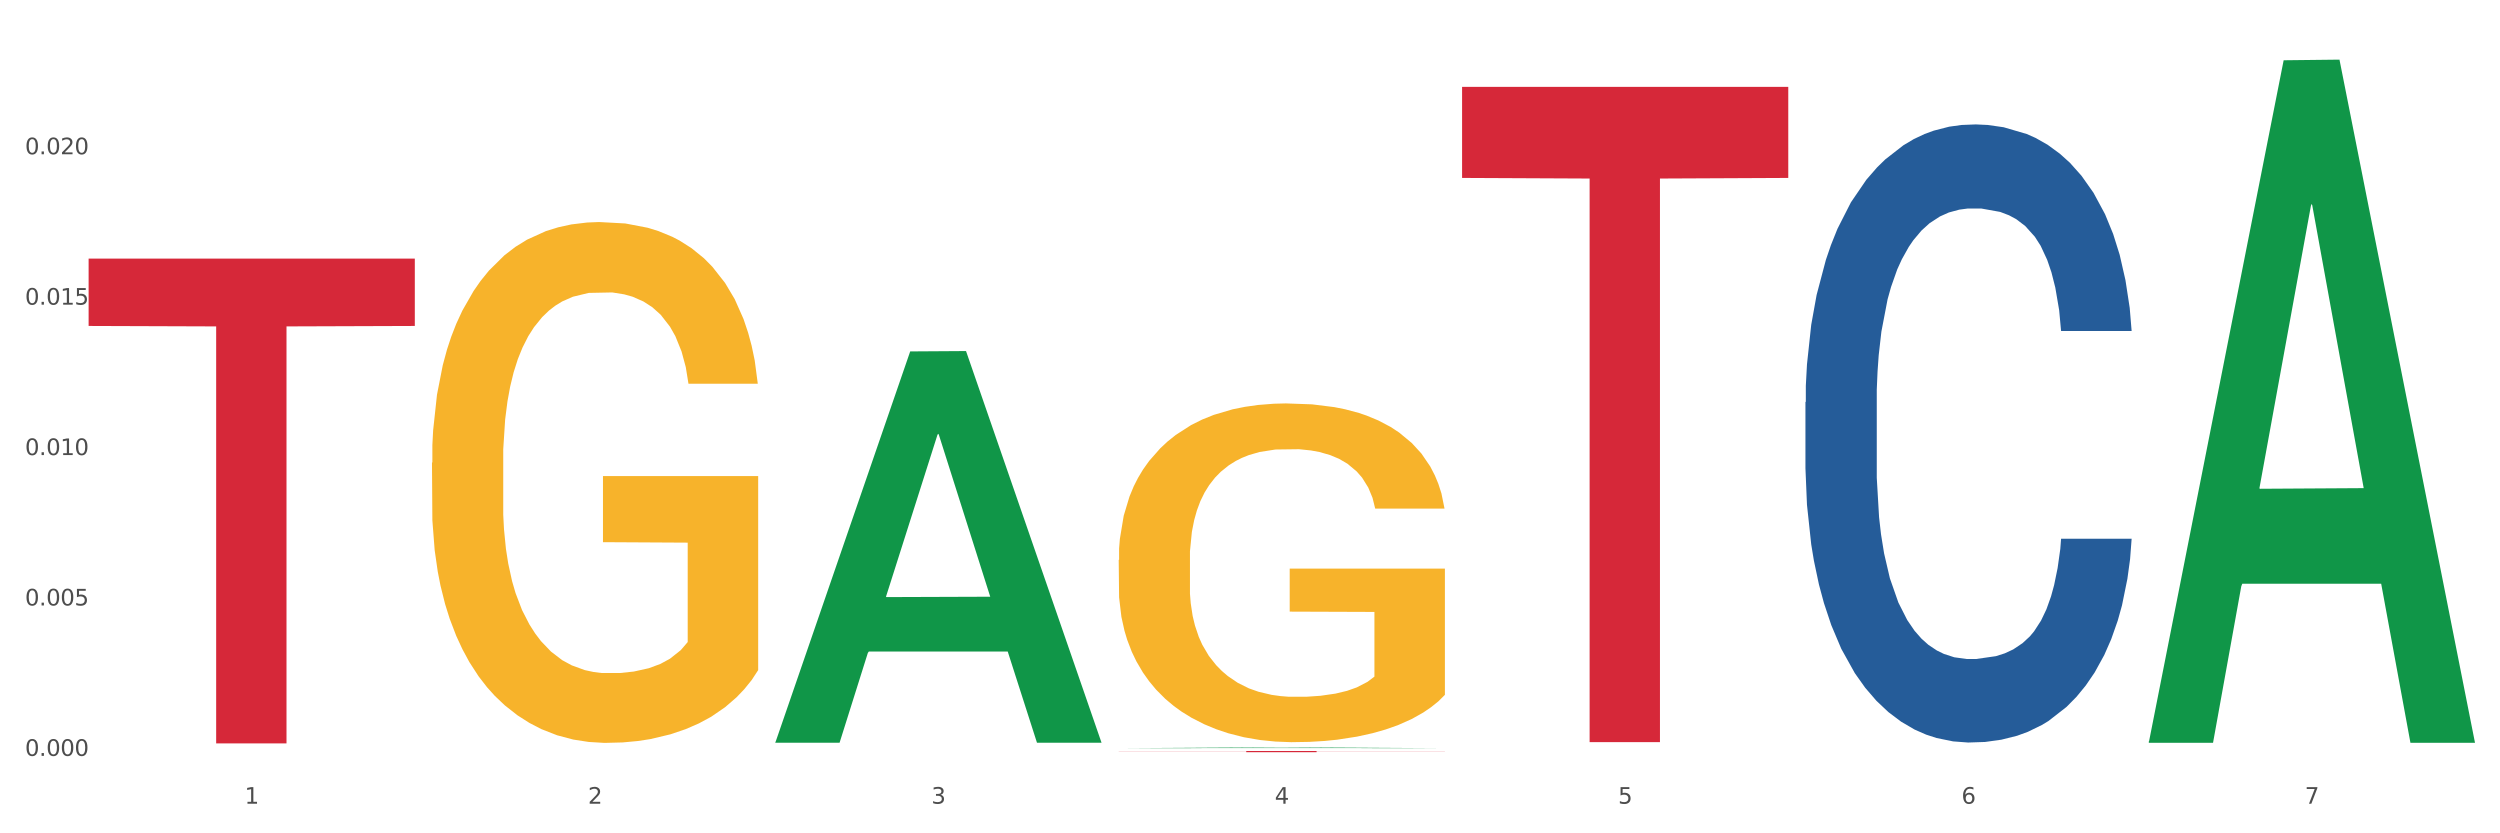 <?xml version="1.0" encoding="utf-8" standalone="no"?>
<!DOCTYPE svg PUBLIC "-//W3C//DTD SVG 1.1//EN"
  "http://www.w3.org/Graphics/SVG/1.1/DTD/svg11.dtd">
<svg xmlns:xlink="http://www.w3.org/1999/xlink" width="1080pt" height="360pt" viewBox="0 0 1080 360" xmlns="http://www.w3.org/2000/svg" version="1.1">
 <rect x="0" y="0" width="1080" height="360" fill="#333333" stroke="none"/>
 <defs>
  <style type="text/css">*{stroke-linejoin: round; stroke-linecap: butt}</style>
 </defs>
 <g id="figure_1">
  <g id="patch_1">
   <path d="M 0 360 
L 1080 360 
L 1080 0 
L 0 0 
z
" style="fill: #ffffff; stroke: #ffffff; stroke-linejoin: miter"/>
  </g>
  <g id="axes_1">
   <g id="matplotlib.axis_1">
    <g id="xtick_1">
     <g id="text_1">
      <!-- 1 -->
      <g style="fill: #4d4d4d" transform="translate(105.687 347.204) scale(0.096 -0.096)">
       <defs>
        <path id="DejaVuSans-31" d="M 794 531 
L 1825 531 
L 1825 4091 
L 703 3866 
L 703 4441 
L 1819 4666 
L 2450 4666 
L 2450 531 
L 3481 531 
L 3481 0 
L 794 0 
L 794 531 
z
" transform="scale(0.016)"/>
       </defs>
       <use xlink:href="#DejaVuSans-31"/>
      </g>
     </g>
    </g>
    <g id="xtick_2">
     <g id="text_2">
      <!-- 2 -->
      <g style="fill: #4d4d4d" transform="translate(254.021 347.204) scale(0.096 -0.096)">
       <defs>
        <path id="DejaVuSans-32" d="M 1228 531 
L 3431 531 
L 3431 0 
L 469 0 
L 469 531 
Q 828 903 1448 1529 
Q 2069 2156 2228 2338 
Q 2531 2678 2651 2914 
Q 2772 3150 2772 3378 
Q 2772 3750 2511 3984 
Q 2250 4219 1831 4219 
Q 1534 4219 1204 4116 
Q 875 4013 500 3803 
L 500 4441 
Q 881 4594 1212 4672 
Q 1544 4750 1819 4750 
Q 2544 4750 2975 4387 
Q 3406 4025 3406 3419 
Q 3406 3131 3298 2873 
Q 3191 2616 2906 2266 
Q 2828 2175 2409 1742 
Q 1991 1309 1228 531 
z
" transform="scale(0.016)"/>
       </defs>
       <use xlink:href="#DejaVuSans-32"/>
      </g>
     </g>
    </g>
    <g id="xtick_3">
     <g id="text_3">
      <!-- 3 -->
      <g style="fill: #4d4d4d" transform="translate(402.354 347.204) scale(0.096 -0.096)">
       <defs>
        <path id="DejaVuSans-33" d="M 2597 2516 
Q 3050 2419 3304 2112 
Q 3559 1806 3559 1356 
Q 3559 666 3084 287 
Q 2609 -91 1734 -91 
Q 1441 -91 1130 -33 
Q 819 25 488 141 
L 488 750 
Q 750 597 1062 519 
Q 1375 441 1716 441 
Q 2309 441 2620 675 
Q 2931 909 2931 1356 
Q 2931 1769 2642 2001 
Q 2353 2234 1838 2234 
L 1294 2234 
L 1294 2753 
L 1863 2753 
Q 2328 2753 2575 2939 
Q 2822 3125 2822 3475 
Q 2822 3834 2567 4026 
Q 2313 4219 1838 4219 
Q 1578 4219 1281 4162 
Q 984 4106 628 3988 
L 628 4550 
Q 988 4650 1302 4700 
Q 1616 4750 1894 4750 
Q 2613 4750 3031 4423 
Q 3450 4097 3450 3541 
Q 3450 3153 3228 2886 
Q 3006 2619 2597 2516 
z
" transform="scale(0.016)"/>
       </defs>
       <use xlink:href="#DejaVuSans-33"/>
      </g>
     </g>
    </g>
    <g id="xtick_4">
     <g id="text_4">
      <!-- 4 -->
      <g style="fill: #4d4d4d" transform="translate(550.688 347.204) scale(0.096 -0.096)">
       <defs>
        <path id="DejaVuSans-34" d="M 2419 4116 
L 825 1625 
L 2419 1625 
L 2419 4116 
z
M 2253 4666 
L 3047 4666 
L 3047 1625 
L 3713 1625 
L 3713 1100 
L 3047 1100 
L 3047 0 
L 2419 0 
L 2419 1100 
L 313 1100 
L 313 1709 
L 2253 4666 
z
" transform="scale(0.016)"/>
       </defs>
       <use xlink:href="#DejaVuSans-34"/>
      </g>
     </g>
    </g>
    <g id="xtick_5">
     <g id="text_5">
      <!-- 5 -->
      <g style="fill: #4d4d4d" transform="translate(699.021 347.204) scale(0.096 -0.096)">
       <defs>
        <path id="DejaVuSans-35" d="M 691 4666 
L 3169 4666 
L 3169 4134 
L 1269 4134 
L 1269 2991 
Q 1406 3038 1543 3061 
Q 1681 3084 1819 3084 
Q 2600 3084 3056 2656 
Q 3513 2228 3513 1497 
Q 3513 744 3044 326 
Q 2575 -91 1722 -91 
Q 1428 -91 1123 -41 
Q 819 9 494 109 
L 494 744 
Q 775 591 1075 516 
Q 1375 441 1709 441 
Q 2250 441 2565 725 
Q 2881 1009 2881 1497 
Q 2881 1984 2565 2268 
Q 2250 2553 1709 2553 
Q 1456 2553 1204 2497 
Q 953 2441 691 2322 
L 691 4666 
z
" transform="scale(0.016)"/>
       </defs>
       <use xlink:href="#DejaVuSans-35"/>
      </g>
     </g>
    </g>
    <g id="xtick_6">
     <g id="text_6">
      <!-- 6 -->
      <g style="fill: #4d4d4d" transform="translate(847.354 347.204) scale(0.096 -0.096)">
       <defs>
        <path id="DejaVuSans-36" d="M 2113 2584 
Q 1688 2584 1439 2293 
Q 1191 2003 1191 1497 
Q 1191 994 1439 701 
Q 1688 409 2113 409 
Q 2538 409 2786 701 
Q 3034 994 3034 1497 
Q 3034 2003 2786 2293 
Q 2538 2584 2113 2584 
z
M 3366 4563 
L 3366 3988 
Q 3128 4100 2886 4159 
Q 2644 4219 2406 4219 
Q 1781 4219 1451 3797 
Q 1122 3375 1075 2522 
Q 1259 2794 1537 2939 
Q 1816 3084 2150 3084 
Q 2853 3084 3261 2657 
Q 3669 2231 3669 1497 
Q 3669 778 3244 343 
Q 2819 -91 2113 -91 
Q 1303 -91 875 529 
Q 447 1150 447 2328 
Q 447 3434 972 4092 
Q 1497 4750 2381 4750 
Q 2619 4750 2861 4703 
Q 3103 4656 3366 4563 
z
" transform="scale(0.016)"/>
       </defs>
       <use xlink:href="#DejaVuSans-36"/>
      </g>
     </g>
    </g>
    <g id="xtick_7">
     <g id="text_7">
      <!-- 7 -->
      <g style="fill: #4d4d4d" transform="translate(995.688 347.204) scale(0.096 -0.096)">
       <defs>
        <path id="DejaVuSans-37" d="M 525 4666 
L 3525 4666 
L 3525 4397 
L 1831 0 
L 1172 0 
L 2766 4134 
L 525 4134 
L 525 4666 
z
" transform="scale(0.016)"/>
       </defs>
       <use xlink:href="#DejaVuSans-37"/>
      </g>
     </g>
    </g>
    <g id="xtick_8"/>
    <g id="xtick_9"/>
    <g id="xtick_10"/>
    <g id="xtick_11"/>
    <g id="xtick_12"/>
    <g id="xtick_13"/>
   </g>
   <g id="matplotlib.axis_2">
    <g id="ytick_1">
     <g id="text_8">
      <!-- 0.000 -->
      <g style="fill: #4d4d4d" transform="translate(10.8 326.535) scale(0.096 -0.096)">
       <defs>
        <path id="DejaVuSans-30" d="M 2034 4250 
Q 1547 4250 1301 3770 
Q 1056 3291 1056 2328 
Q 1056 1369 1301 889 
Q 1547 409 2034 409 
Q 2525 409 2770 889 
Q 3016 1369 3016 2328 
Q 3016 3291 2770 3770 
Q 2525 4250 2034 4250 
z
M 2034 4750 
Q 2819 4750 3233 4129 
Q 3647 3509 3647 2328 
Q 3647 1150 3233 529 
Q 2819 -91 2034 -91 
Q 1250 -91 836 529 
Q 422 1150 422 2328 
Q 422 3509 836 4129 
Q 1250 4750 2034 4750 
z
" transform="scale(0.016)"/>
        <path id="DejaVuSans-2e" d="M 684 794 
L 1344 794 
L 1344 0 
L 684 0 
L 684 794 
z
" transform="scale(0.016)"/>
       </defs>
       <use xlink:href="#DejaVuSans-30"/>
       <use xlink:href="#DejaVuSans-2e" transform="translate(63.623 0)"/>
       <use xlink:href="#DejaVuSans-30" transform="translate(95.41 0)"/>
       <use xlink:href="#DejaVuSans-30" transform="translate(159.033 0)"/>
       <use xlink:href="#DejaVuSans-30" transform="translate(222.656 0)"/>
      </g>
     </g>
    </g>
    <g id="ytick_2">
     <g id="text_9">
      <!-- 0.005 -->
      <g style="fill: #4d4d4d" transform="translate(10.8 261.563) scale(0.096 -0.096)">
       <use xlink:href="#DejaVuSans-30"/>
       <use xlink:href="#DejaVuSans-2e" transform="translate(63.623 0)"/>
       <use xlink:href="#DejaVuSans-30" transform="translate(95.41 0)"/>
       <use xlink:href="#DejaVuSans-30" transform="translate(159.033 0)"/>
       <use xlink:href="#DejaVuSans-35" transform="translate(222.656 0)"/>
      </g>
     </g>
    </g>
    <g id="ytick_3">
     <g id="text_10">
      <!-- 0.010 -->
      <g style="fill: #4d4d4d" transform="translate(10.8 196.59) scale(0.096 -0.096)">
       <use xlink:href="#DejaVuSans-30"/>
       <use xlink:href="#DejaVuSans-2e" transform="translate(63.623 0)"/>
       <use xlink:href="#DejaVuSans-30" transform="translate(95.41 0)"/>
       <use xlink:href="#DejaVuSans-31" transform="translate(159.033 0)"/>
       <use xlink:href="#DejaVuSans-30" transform="translate(222.656 0)"/>
      </g>
     </g>
    </g>
    <g id="ytick_4">
     <g id="text_11">
      <!-- 0.015 -->
      <g style="fill: #4d4d4d" transform="translate(10.8 131.618) scale(0.096 -0.096)">
       <use xlink:href="#DejaVuSans-30"/>
       <use xlink:href="#DejaVuSans-2e" transform="translate(63.623 0)"/>
       <use xlink:href="#DejaVuSans-30" transform="translate(95.41 0)"/>
       <use xlink:href="#DejaVuSans-31" transform="translate(159.033 0)"/>
       <use xlink:href="#DejaVuSans-35" transform="translate(222.656 0)"/>
      </g>
     </g>
    </g>
    <g id="ytick_5">
     <g id="text_12">
      <!-- 0.020 -->
      <g style="fill: #4d4d4d" transform="translate(10.8 66.646) scale(0.096 -0.096)">
       <use xlink:href="#DejaVuSans-30"/>
       <use xlink:href="#DejaVuSans-2e" transform="translate(63.623 0)"/>
       <use xlink:href="#DejaVuSans-30" transform="translate(95.41 0)"/>
       <use xlink:href="#DejaVuSans-32" transform="translate(159.033 0)"/>
       <use xlink:href="#DejaVuSans-30" transform="translate(222.656 0)"/>
      </g>
     </g>
    </g>
    <g id="ytick_6"/>
    <g id="ytick_7"/>
    <g id="ytick_8"/>
    <g id="ytick_9"/>
    <g id="ytick_10"/>
   </g>
   <g id="PolyCollection_1">
    <path d="M 334.95 320.539 
L 335.095 320.38 
L 393.205 151.813 
L 417.321 151.655 
L 475.866 320.857 
L 447.974 320.857 
L 435.335 281.456 
L 375.336 281.456 
L 374.9 282.091 
L 362.697 320.857 
L 334.95 320.857 
L 334.95 320.539 
L 382.89 257.942 
L 427.78 257.783 
L 405.553 187.719 
L 405.263 187.401 
L 404.972 187.878 
L 382.745 257.783 
L 382.89 257.942 
L 334.95 320.539 
z
" clip-path="url(#p1c17216aed)" style="fill: #109648"/>
    <path d="M 779.95 173.724 
L 780.116 173.48 
L 780.116 166.652 
L 780.616 157.386 
L 782.448 140.315 
L 784.78 127.391 
L 788.778 112.272 
L 790.943 105.931 
L 793.775 98.859 
L 799.605 87.398 
L 806.268 77.644 
L 810.932 72.279 
L 814.43 68.865 
L 822.258 62.768 
L 826.756 60.086 
L 831.419 57.891 
L 835.417 56.428 
L 842.08 54.721 
L 847.41 53.989 
L 853.573 53.746 
L 858.737 53.989 
L 865.566 54.965 
L 875.56 57.891 
L 879.391 59.598 
L 884.555 62.524 
L 889.885 66.426 
L 894.216 70.328 
L 899.213 75.937 
L 904.376 83.252 
L 909.373 92.519 
L 912.871 101.054 
L 915.703 110.077 
L 918.202 121.051 
L 920.034 133 
L 920.867 142.998 
L 890.385 142.998 
L 889.552 133.975 
L 887.886 124.221 
L 886.22 117.637 
L 884.388 112.272 
L 881.557 106.175 
L 879.058 102.273 
L 874.894 97.64 
L 871.063 94.714 
L 867.898 93.007 
L 864.067 91.544 
L 855.905 90.081 
L 850.075 90.081 
L 846.411 90.568 
L 841.913 91.788 
L 838.082 93.495 
L 833.585 96.421 
L 830.087 99.591 
L 826.589 103.737 
L 824.59 106.663 
L 821.592 112.028 
L 819.593 116.417 
L 816.928 123.977 
L 815.429 129.342 
L 812.764 143.242 
L 811.598 153.484 
L 811.098 160.556 
L 810.765 168.359 
L 810.765 206.401 
L 811.764 223.471 
L 812.597 230.787 
L 813.93 239.078 
L 816.428 249.808 
L 820.093 260.294 
L 823.924 267.854 
L 827.089 272.487 
L 830.087 275.901 
L 833.085 278.584 
L 836.75 281.022 
L 839.748 282.485 
L 844.245 283.948 
L 849.575 284.68 
L 853.74 284.68 
L 862.235 283.461 
L 866.066 282.241 
L 869.73 280.534 
L 873.728 277.852 
L 876.893 274.926 
L 878.725 272.731 
L 881.723 268.098 
L 884.055 263.22 
L 886.054 257.612 
L 887.386 252.734 
L 888.886 245.419 
L 890.051 237.127 
L 890.385 232.738 
L 920.867 232.738 
L 920.2 241.517 
L 919.034 250.052 
L 916.702 261.513 
L 914.87 268.098 
L 912.039 276.145 
L 909.04 282.973 
L 904.876 290.533 
L 901.045 296.141 
L 897.047 301.019 
L 892.717 305.408 
L 884.888 311.504 
L 882.056 313.211 
L 876.06 316.138 
L 871.396 317.845 
L 864.567 319.552 
L 857.571 320.527 
L 850.242 320.771 
L 843.746 320.283 
L 836.583 318.82 
L 832.086 317.357 
L 827.089 315.162 
L 821.259 311.748 
L 815.762 307.603 
L 810.598 302.726 
L 805.768 297.117 
L 801.271 290.776 
L 795.441 280.291 
L 791.11 270.048 
L 787.945 260.538 
L 785.78 252.491 
L 783.614 242.249 
L 782.448 235.177 
L 780.616 218.106 
L 779.95 202.256 
L 779.95 173.724 
z
" clip-path="url(#p1c17216aed)" style="fill: #255c99"/>
    <path d="M 38.283 111.708 
L 179.2 111.708 
L 179.2 140.811 
L 123.768 141.008 
L 123.768 321.136 
L 93.381 321.136 
L 93.381 141.008 
L 38.283 140.811 
L 38.283 111.904 
L 38.283 111.708 
z
" clip-path="url(#p1c17216aed)" style="fill: #d62839"/>
    <path d="M 483.283 324.42 
L 624.2 324.42 
L 624.2 324.493 
L 568.768 324.494 
L 568.768 324.95 
L 538.381 324.95 
L 538.381 324.494 
L 483.283 324.493 
L 483.283 324.42 
L 483.283 324.42 
z
" clip-path="url(#p1c17216aed)" style="fill: #d62839"/>
    <path d="M 631.617 37.526 
L 772.533 37.526 
L 772.533 76.864 
L 717.102 77.129 
L 717.102 320.597 
L 686.714 320.597 
L 686.714 77.129 
L 631.617 76.864 
L 631.617 37.792 
L 631.617 37.526 
z
" clip-path="url(#p1c17216aed)" style="fill: #d62839"/>
    <path d="M 483.283 241.902 
L 483.45 241.768 
L 483.45 236.957 
L 483.782 232.814 
L 485.446 222.79 
L 487.942 214.504 
L 489.772 210.093 
L 491.602 206.485 
L 493.765 202.876 
L 496.426 199.134 
L 501.251 193.654 
L 504.246 190.847 
L 507.906 187.907 
L 514.561 183.63 
L 519.386 181.225 
L 524.377 179.22 
L 532.529 176.814 
L 537.853 175.745 
L 543.51 174.943 
L 550.331 174.408 
L 555.488 174.275 
L 566.802 174.676 
L 576.451 175.878 
L 581.11 176.814 
L 587.099 178.418 
L 590.26 179.487 
L 595.418 181.625 
L 600.741 184.432 
L 604.402 186.838 
L 609.892 191.382 
L 614.051 195.926 
L 617.878 201.539 
L 619.874 205.415 
L 621.372 209.024 
L 622.703 213.167 
L 624.033 219.716 
L 594.087 219.716 
L 592.922 215.038 
L 591.092 210.628 
L 588.43 206.351 
L 586.101 203.678 
L 582.108 200.337 
L 578.448 198.198 
L 574.621 196.594 
L 569.963 195.258 
L 566.303 194.59 
L 561.145 194.055 
L 550.996 194.189 
L 544.175 195.258 
L 539.517 196.594 
L 536.522 197.797 
L 533.86 199.134 
L 530.865 201.005 
L 527.372 203.812 
L 524.876 206.351 
L 522.38 209.559 
L 520.384 212.766 
L 518.554 216.508 
L 517.057 220.518 
L 515.892 224.661 
L 514.894 229.74 
L 514.062 238.16 
L 514.062 256.47 
L 514.395 260.613 
L 515.226 266.093 
L 516.225 270.236 
L 517.888 275.181 
L 519.386 278.522 
L 522.214 283.334 
L 525.375 287.343 
L 527.871 289.883 
L 530.366 292.021 
L 534.692 294.961 
L 539.517 297.367 
L 543.676 298.837 
L 549.333 300.174 
L 553.159 300.708 
L 556.487 300.976 
L 564.639 300.976 
L 570.462 300.575 
L 576.95 299.639 
L 581.941 298.436 
L 586.101 296.966 
L 590.759 294.561 
L 593.754 292.288 
L 593.754 264.355 
L 557.152 264.222 
L 557.152 245.644 
L 624.2 245.644 
L 624.2 300.174 
L 621.372 302.981 
L 618.21 305.52 
L 614.883 307.792 
L 609.892 310.599 
L 603.903 313.272 
L 598.579 315.143 
L 592.922 316.747 
L 586.267 318.217 
L 577.616 319.553 
L 572.292 320.088 
L 565.637 320.489 
L 557.818 320.622 
L 550.996 320.355 
L 544.342 319.687 
L 537.354 318.484 
L 530.533 316.747 
L 525.375 315.009 
L 520.218 312.871 
L 514.727 310.064 
L 510.402 307.391 
L 507.074 304.985 
L 503.414 301.911 
L 499.421 297.902 
L 496.426 294.293 
L 493.765 290.551 
L 490.936 285.74 
L 488.94 281.596 
L 486.943 276.384 
L 485.779 272.508 
L 484.448 266.494 
L 483.45 258.074 
L 483.283 241.902 
z
" clip-path="url(#p1c17216aed)" style="fill: #f7b32b"/>
    <path d="M 186.616 199.899 
L 186.783 199.693 
L 186.783 192.296 
L 187.115 185.926 
L 188.779 170.514 
L 191.275 157.773 
L 193.105 150.992 
L 194.935 145.444 
L 197.098 139.895 
L 199.76 134.141 
L 204.585 125.716 
L 207.579 121.401 
L 211.239 116.88 
L 217.894 110.304 
L 222.719 106.605 
L 227.71 103.523 
L 235.862 99.824 
L 241.186 98.18 
L 246.843 96.947 
L 253.664 96.125 
L 258.822 95.92 
L 270.135 96.536 
L 279.784 98.386 
L 284.443 99.824 
L 290.432 102.29 
L 293.593 103.934 
L 298.751 107.222 
L 304.075 111.537 
L 307.735 115.236 
L 313.225 122.223 
L 317.384 129.21 
L 321.211 137.84 
L 323.207 143.8 
L 324.705 149.348 
L 326.036 155.718 
L 327.367 165.787 
L 297.42 165.787 
L 296.255 158.595 
L 294.425 151.814 
L 291.763 145.238 
L 289.434 141.128 
L 285.441 135.991 
L 281.781 132.703 
L 277.954 130.237 
L 273.296 128.182 
L 269.636 127.155 
L 264.478 126.333 
L 254.33 126.538 
L 247.508 128.182 
L 242.85 130.237 
L 239.855 132.086 
L 237.193 134.141 
L 234.199 137.018 
L 230.705 141.334 
L 228.209 145.238 
L 225.714 150.17 
L 223.717 155.102 
L 221.887 160.855 
L 220.39 167.02 
L 219.225 173.39 
L 218.227 181.199 
L 217.395 194.145 
L 217.395 222.298 
L 217.728 228.668 
L 218.56 237.093 
L 219.558 243.463 
L 221.222 251.067 
L 222.719 256.204 
L 225.547 263.602 
L 228.708 269.766 
L 231.204 273.671 
L 233.7 276.959 
L 238.025 281.479 
L 242.85 285.178 
L 247.009 287.439 
L 252.666 289.494 
L 256.492 290.316 
L 259.82 290.727 
L 267.972 290.727 
L 273.795 290.11 
L 280.284 288.672 
L 285.275 286.822 
L 289.434 284.562 
L 294.092 280.863 
L 297.087 277.37 
L 297.087 234.422 
L 260.485 234.216 
L 260.485 205.653 
L 327.533 205.653 
L 327.533 289.494 
L 324.705 293.809 
L 321.544 297.713 
L 318.216 301.207 
L 313.225 305.522 
L 307.236 309.632 
L 301.912 312.509 
L 296.255 314.975 
L 289.6 317.235 
L 280.949 319.29 
L 275.625 320.112 
L 268.97 320.729 
L 261.151 320.934 
L 254.33 320.523 
L 247.675 319.496 
L 240.687 317.646 
L 233.866 314.975 
L 228.708 312.303 
L 223.551 309.015 
L 218.061 304.7 
L 213.735 300.59 
L 210.408 296.891 
L 206.747 292.165 
L 202.754 286 
L 199.76 280.452 
L 197.098 274.698 
L 194.269 267.3 
L 192.273 260.93 
L 190.277 252.916 
L 189.112 246.957 
L 187.781 237.71 
L 186.783 224.764 
L 186.616 199.899 
z
" clip-path="url(#p1c17216aed)" style="fill: #f7b32b"/>
    <path d="M 928.283 320.334 
L 928.429 320.056 
L 986.539 26.037 
L 1010.654 25.759 
L 1069.2 320.888 
L 1041.307 320.888 
L 1028.668 252.163 
L 968.67 252.163 
L 968.234 253.272 
L 956.031 320.888 
L 928.283 320.888 
L 928.283 320.334 
L 976.224 211.15 
L 1021.114 210.873 
L 998.887 88.665 
L 998.596 88.111 
L 998.306 88.942 
L 976.079 210.873 
L 976.224 211.15 
L 928.283 320.334 
z
" clip-path="url(#p1c17216aed)" style="fill: #109648"/>
    <path d="M 483.283 323.231 
L 483.428 323.23 
L 541.538 322.888 
L 565.654 322.888 
L 624.2 323.231 
L 596.307 323.231 
L 583.668 323.151 
L 523.67 323.151 
L 523.234 323.153 
L 511.031 323.231 
L 483.283 323.231 
L 483.283 323.231 
L 531.224 323.104 
L 576.114 323.103 
L 553.887 322.961 
L 553.596 322.96 
L 553.306 322.961 
L 531.079 323.103 
L 531.224 323.104 
L 483.283 323.231 
z
" clip-path="url(#p1c17216aed)" style="fill: #109648"/>
   </g>
  </g>
 </g>
 <defs>
  <clipPath id="p1c17216aed">
   <rect x="38.283" y="10.8" width="1030.917" height="329.109"/>
  </clipPath>
 </defs>
</svg>
